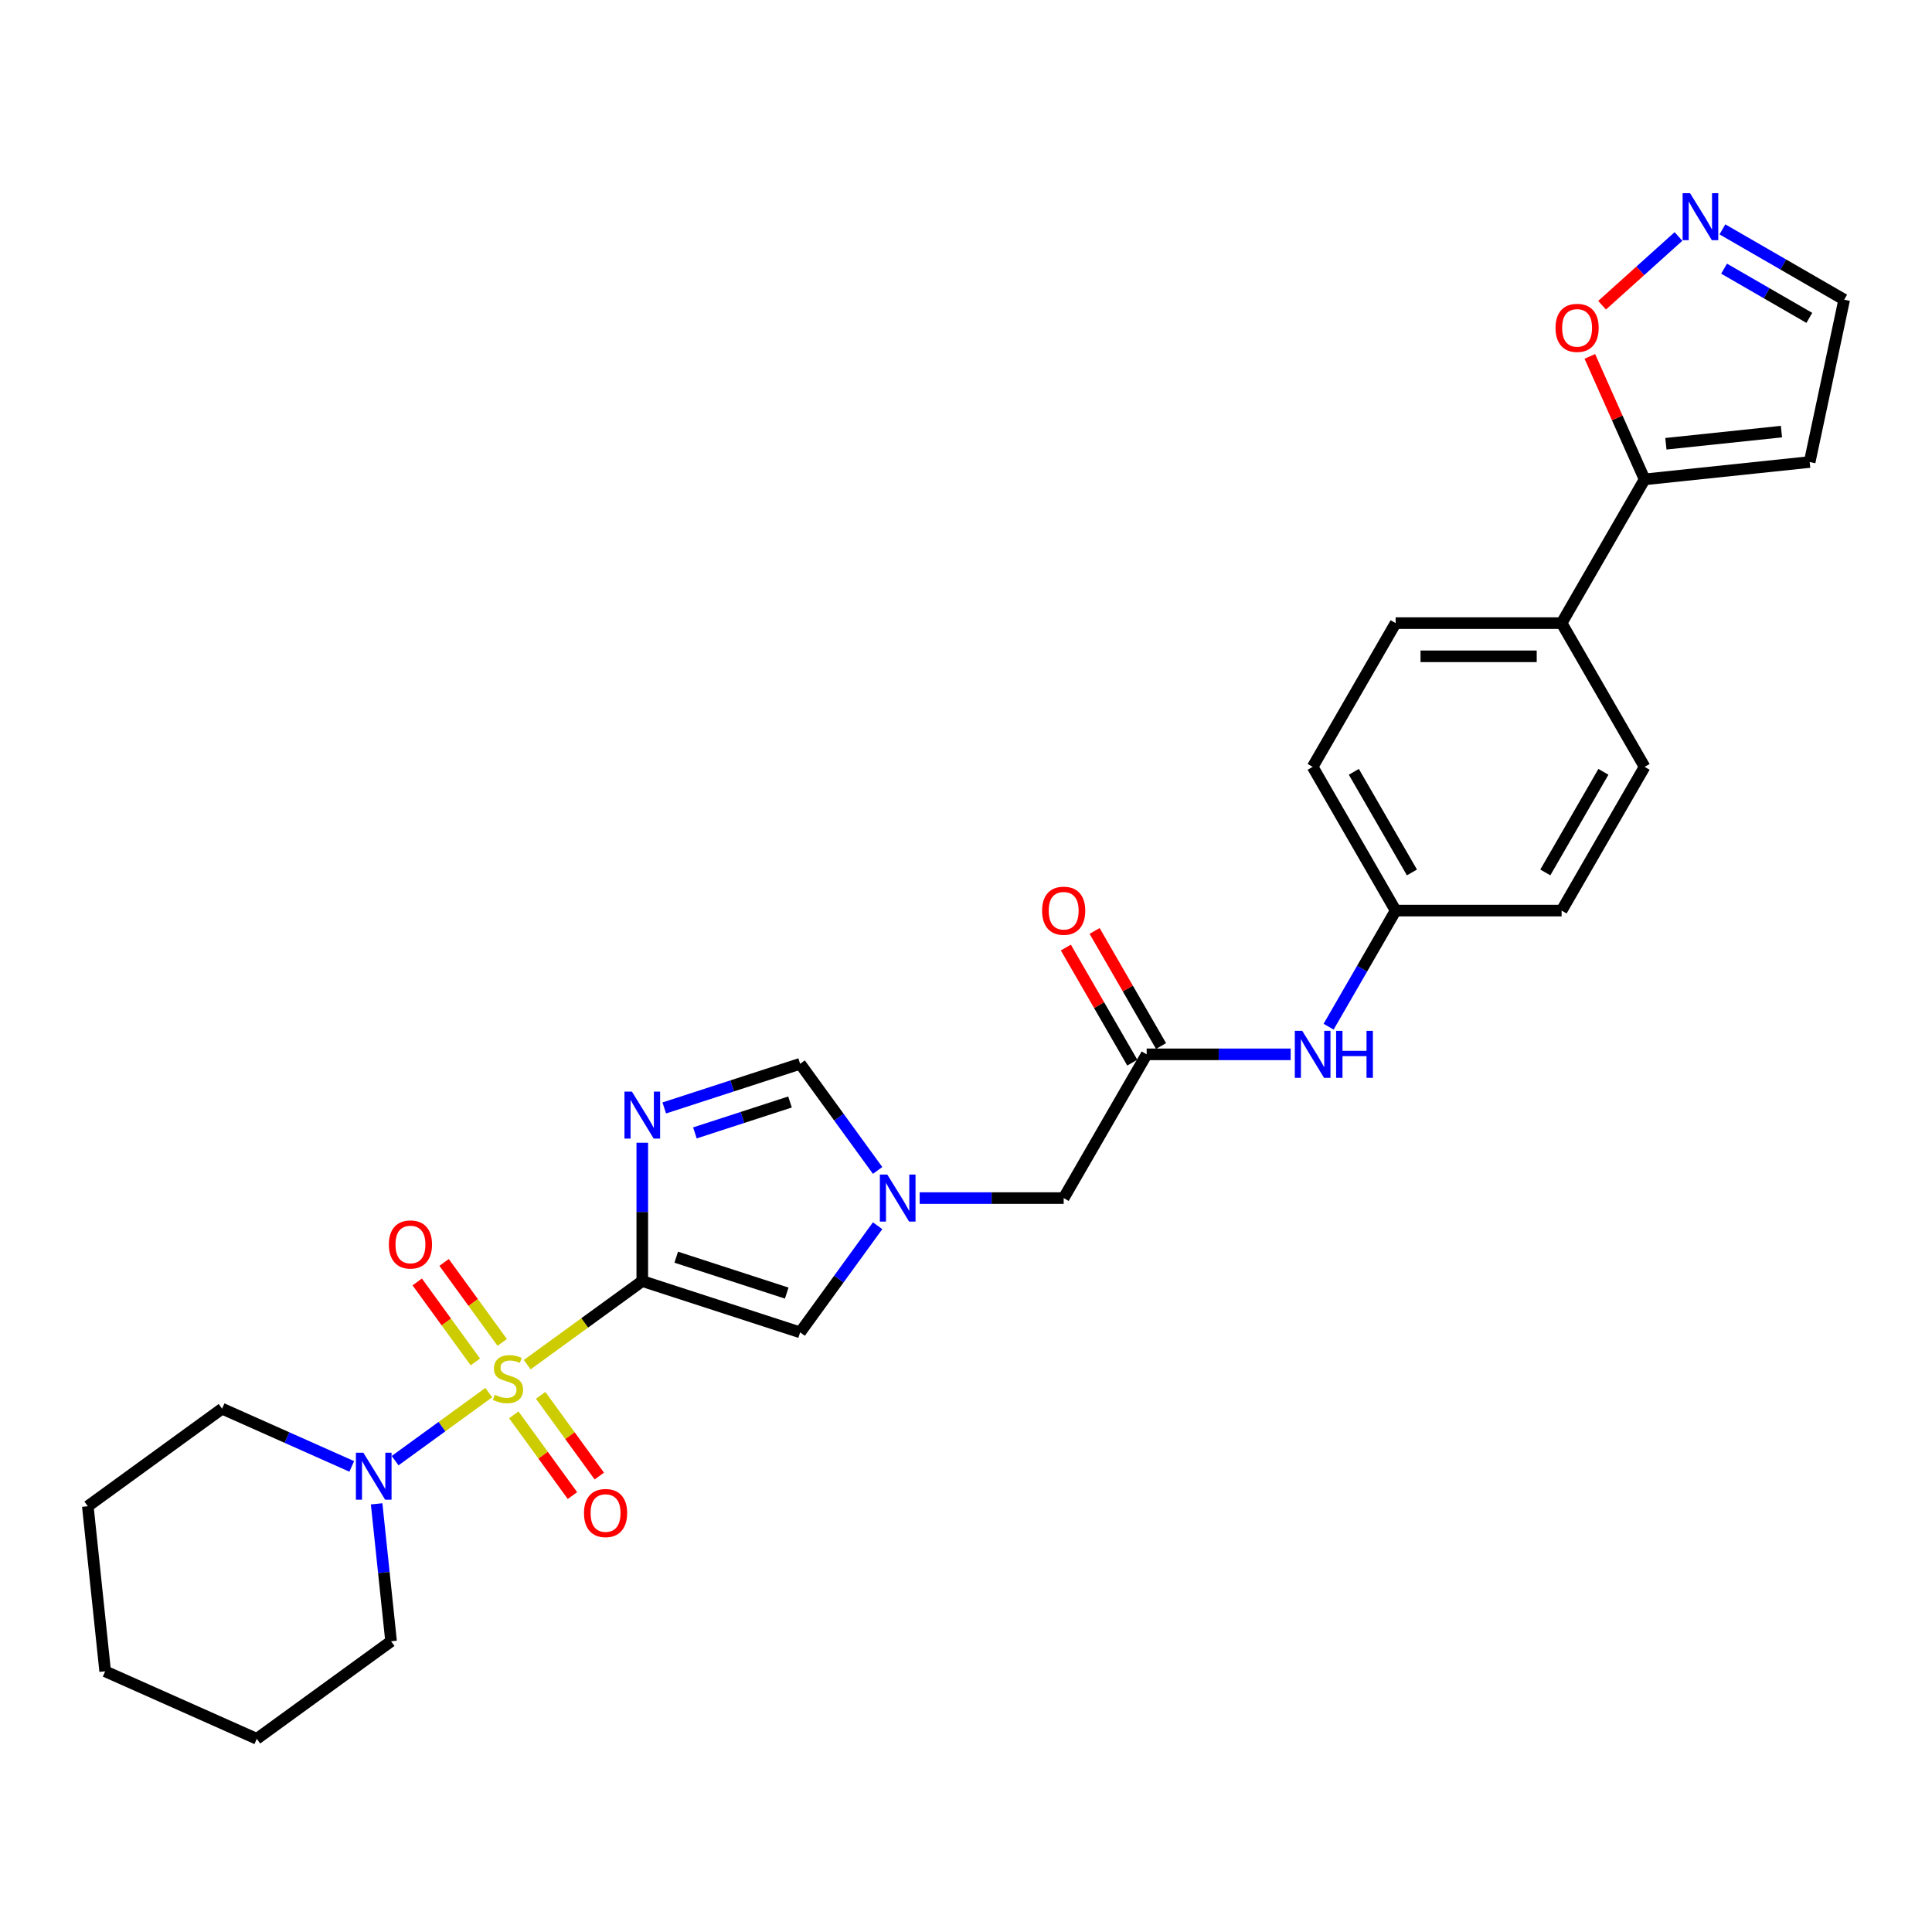 <?xml version='1.0' encoding='iso-8859-1'?>
<svg version='1.1' baseProfile='full'
              xmlns='http://www.w3.org/2000/svg'
                      xmlns:rdkit='http://www.rdkit.org/xml'
                      xmlns:xlink='http://www.w3.org/1999/xlink'
                  xml:space='preserve'
width='1000px' height='1000px' viewBox='0 0 1000 1000'>
<!-- END OF HEADER -->
<rect style='opacity:1.0;fill:#FFFFFF;stroke:none' width='1000' height='1000' x='0' y='0'> </rect>
<path class='bond-0' d='M 272.891,706.349 L 302.669,684.715' style='fill:none;fill-rule:evenodd;stroke:#CCCC00;stroke-width:6px;stroke-linecap:butt;stroke-linejoin:miter;stroke-opacity:1' />
<path class='bond-0' d='M 302.669,684.715 L 332.446,663.08' style='fill:none;fill-rule:evenodd;stroke:#000000;stroke-width:6px;stroke-linecap:butt;stroke-linejoin:miter;stroke-opacity:1' />
<path class='bond-3' d='M 252.995,720.805 L 228.751,738.419' style='fill:none;fill-rule:evenodd;stroke:#CCCC00;stroke-width:6px;stroke-linecap:butt;stroke-linejoin:miter;stroke-opacity:1' />
<path class='bond-3' d='M 228.751,738.419 L 204.507,756.033' style='fill:none;fill-rule:evenodd;stroke:#0000FF;stroke-width:6px;stroke-linecap:butt;stroke-linejoin:miter;stroke-opacity:1' />
<path class='bond-9' d='M 259.945,694.834 L 244.904,674.132' style='fill:none;fill-rule:evenodd;stroke:#CCCC00;stroke-width:6px;stroke-linecap:butt;stroke-linejoin:miter;stroke-opacity:1' />
<path class='bond-9' d='M 244.904,674.132 L 229.862,653.429' style='fill:none;fill-rule:evenodd;stroke:#FF0000;stroke-width:6px;stroke-linecap:butt;stroke-linejoin:miter;stroke-opacity:1' />
<path class='bond-9' d='M 246.044,704.934 L 231.003,684.231' style='fill:none;fill-rule:evenodd;stroke:#CCCC00;stroke-width:6px;stroke-linecap:butt;stroke-linejoin:miter;stroke-opacity:1' />
<path class='bond-9' d='M 231.003,684.231 L 215.962,663.529' style='fill:none;fill-rule:evenodd;stroke:#FF0000;stroke-width:6px;stroke-linecap:butt;stroke-linejoin:miter;stroke-opacity:1' />
<path class='bond-10' d='M 265.941,732.319 L 281.12,753.211' style='fill:none;fill-rule:evenodd;stroke:#CCCC00;stroke-width:6px;stroke-linecap:butt;stroke-linejoin:miter;stroke-opacity:1' />
<path class='bond-10' d='M 281.12,753.211 L 296.298,774.102' style='fill:none;fill-rule:evenodd;stroke:#FF0000;stroke-width:6px;stroke-linecap:butt;stroke-linejoin:miter;stroke-opacity:1' />
<path class='bond-10' d='M 279.842,722.22 L 295.02,743.112' style='fill:none;fill-rule:evenodd;stroke:#CCCC00;stroke-width:6px;stroke-linecap:butt;stroke-linejoin:miter;stroke-opacity:1' />
<path class='bond-10' d='M 295.02,743.112 L 310.199,764.003' style='fill:none;fill-rule:evenodd;stroke:#FF0000;stroke-width:6px;stroke-linecap:butt;stroke-linejoin:miter;stroke-opacity:1' />
<path class='bond-1' d='M 332.446,663.08 L 332.446,627.281' style='fill:none;fill-rule:evenodd;stroke:#000000;stroke-width:6px;stroke-linecap:butt;stroke-linejoin:miter;stroke-opacity:1' />
<path class='bond-1' d='M 332.446,627.281 L 332.446,591.483' style='fill:none;fill-rule:evenodd;stroke:#0000FF;stroke-width:6px;stroke-linecap:butt;stroke-linejoin:miter;stroke-opacity:1' />
<path class='bond-2' d='M 332.446,663.08 L 414.151,689.628' style='fill:none;fill-rule:evenodd;stroke:#000000;stroke-width:6px;stroke-linecap:butt;stroke-linejoin:miter;stroke-opacity:1' />
<path class='bond-2' d='M 350.011,650.721 L 407.205,669.305' style='fill:none;fill-rule:evenodd;stroke:#000000;stroke-width:6px;stroke-linecap:butt;stroke-linejoin:miter;stroke-opacity:1' />
<path class='bond-5' d='M 343.82,573.474 L 378.986,562.048' style='fill:none;fill-rule:evenodd;stroke:#0000FF;stroke-width:6px;stroke-linecap:butt;stroke-linejoin:miter;stroke-opacity:1' />
<path class='bond-5' d='M 378.986,562.048 L 414.151,550.622' style='fill:none;fill-rule:evenodd;stroke:#000000;stroke-width:6px;stroke-linecap:butt;stroke-linejoin:miter;stroke-opacity:1' />
<path class='bond-5' d='M 359.68,586.387 L 384.295,578.389' style='fill:none;fill-rule:evenodd;stroke:#0000FF;stroke-width:6px;stroke-linecap:butt;stroke-linejoin:miter;stroke-opacity:1' />
<path class='bond-5' d='M 384.295,578.389 L 408.911,570.391' style='fill:none;fill-rule:evenodd;stroke:#000000;stroke-width:6px;stroke-linecap:butt;stroke-linejoin:miter;stroke-opacity:1' />
<path class='bond-4' d='M 414.151,689.628 L 434.2,662.033' style='fill:none;fill-rule:evenodd;stroke:#000000;stroke-width:6px;stroke-linecap:butt;stroke-linejoin:miter;stroke-opacity:1' />
<path class='bond-4' d='M 434.2,662.033 L 454.249,634.438' style='fill:none;fill-rule:evenodd;stroke:#0000FF;stroke-width:6px;stroke-linecap:butt;stroke-linejoin:miter;stroke-opacity:1' />
<path class='bond-23' d='M 182.066,759.009 L 148.512,744.07' style='fill:none;fill-rule:evenodd;stroke:#0000FF;stroke-width:6px;stroke-linecap:butt;stroke-linejoin:miter;stroke-opacity:1' />
<path class='bond-23' d='M 148.512,744.07 L 114.957,729.131' style='fill:none;fill-rule:evenodd;stroke:#000000;stroke-width:6px;stroke-linecap:butt;stroke-linejoin:miter;stroke-opacity:1' />
<path class='bond-24' d='M 194.945,778.386 L 198.682,813.95' style='fill:none;fill-rule:evenodd;stroke:#0000FF;stroke-width:6px;stroke-linecap:butt;stroke-linejoin:miter;stroke-opacity:1' />
<path class='bond-24' d='M 198.682,813.95 L 202.42,849.513' style='fill:none;fill-rule:evenodd;stroke:#000000;stroke-width:6px;stroke-linecap:butt;stroke-linejoin:miter;stroke-opacity:1' />
<path class='bond-15' d='M 476.023,620.125 L 513.291,620.125' style='fill:none;fill-rule:evenodd;stroke:#0000FF;stroke-width:6px;stroke-linecap:butt;stroke-linejoin:miter;stroke-opacity:1' />
<path class='bond-15' d='M 513.291,620.125 L 550.558,620.125' style='fill:none;fill-rule:evenodd;stroke:#000000;stroke-width:6px;stroke-linecap:butt;stroke-linejoin:miter;stroke-opacity:1' />
<path class='bond-28' d='M 454.249,605.812 L 434.2,578.217' style='fill:none;fill-rule:evenodd;stroke:#0000FF;stroke-width:6px;stroke-linecap:butt;stroke-linejoin:miter;stroke-opacity:1' />
<path class='bond-28' d='M 434.2,578.217 L 414.151,550.622' style='fill:none;fill-rule:evenodd;stroke:#000000;stroke-width:6px;stroke-linecap:butt;stroke-linejoin:miter;stroke-opacity:1' />
<path class='bond-6' d='M 851.244,248.123 L 808.289,322.523' style='fill:none;fill-rule:evenodd;stroke:#000000;stroke-width:6px;stroke-linecap:butt;stroke-linejoin:miter;stroke-opacity:1' />
<path class='bond-11' d='M 851.244,248.123 L 837.074,216.296' style='fill:none;fill-rule:evenodd;stroke:#000000;stroke-width:6px;stroke-linecap:butt;stroke-linejoin:miter;stroke-opacity:1' />
<path class='bond-11' d='M 837.074,216.296 L 822.903,184.468' style='fill:none;fill-rule:evenodd;stroke:#FF0000;stroke-width:6px;stroke-linecap:butt;stroke-linejoin:miter;stroke-opacity:1' />
<path class='bond-12' d='M 851.244,248.123 L 936.684,239.143' style='fill:none;fill-rule:evenodd;stroke:#000000;stroke-width:6px;stroke-linecap:butt;stroke-linejoin:miter;stroke-opacity:1' />
<path class='bond-12' d='M 862.264,229.688 L 922.072,223.402' style='fill:none;fill-rule:evenodd;stroke:#000000;stroke-width:6px;stroke-linecap:butt;stroke-linejoin:miter;stroke-opacity:1' />
<path class='bond-7' d='M 868.771,122.397 L 849.003,140.196' style='fill:none;fill-rule:evenodd;stroke:#0000FF;stroke-width:6px;stroke-linecap:butt;stroke-linejoin:miter;stroke-opacity:1' />
<path class='bond-7' d='M 849.003,140.196 L 829.235,157.995' style='fill:none;fill-rule:evenodd;stroke:#FF0000;stroke-width:6px;stroke-linecap:butt;stroke-linejoin:miter;stroke-opacity:1' />
<path class='bond-31' d='M 891.52,118.722 L 923.032,136.916' style='fill:none;fill-rule:evenodd;stroke:#0000FF;stroke-width:6px;stroke-linecap:butt;stroke-linejoin:miter;stroke-opacity:1' />
<path class='bond-31' d='M 923.032,136.916 L 954.545,155.11' style='fill:none;fill-rule:evenodd;stroke:#000000;stroke-width:6px;stroke-linecap:butt;stroke-linejoin:miter;stroke-opacity:1' />
<path class='bond-31' d='M 892.382,139.06 L 914.441,151.796' style='fill:none;fill-rule:evenodd;stroke:#0000FF;stroke-width:6px;stroke-linecap:butt;stroke-linejoin:miter;stroke-opacity:1' />
<path class='bond-31' d='M 914.441,151.796 L 936.501,164.532' style='fill:none;fill-rule:evenodd;stroke:#000000;stroke-width:6px;stroke-linecap:butt;stroke-linejoin:miter;stroke-opacity:1' />
<path class='bond-8' d='M 593.513,545.725 L 550.558,620.125' style='fill:none;fill-rule:evenodd;stroke:#000000;stroke-width:6px;stroke-linecap:butt;stroke-linejoin:miter;stroke-opacity:1' />
<path class='bond-13' d='M 593.513,545.725 L 630.781,545.725' style='fill:none;fill-rule:evenodd;stroke:#000000;stroke-width:6px;stroke-linecap:butt;stroke-linejoin:miter;stroke-opacity:1' />
<path class='bond-13' d='M 630.781,545.725 L 668.049,545.725' style='fill:none;fill-rule:evenodd;stroke:#0000FF;stroke-width:6px;stroke-linecap:butt;stroke-linejoin:miter;stroke-opacity:1' />
<path class='bond-16' d='M 600.954,541.429 L 583.756,511.643' style='fill:none;fill-rule:evenodd;stroke:#000000;stroke-width:6px;stroke-linecap:butt;stroke-linejoin:miter;stroke-opacity:1' />
<path class='bond-16' d='M 583.756,511.643 L 566.559,481.857' style='fill:none;fill-rule:evenodd;stroke:#FF0000;stroke-width:6px;stroke-linecap:butt;stroke-linejoin:miter;stroke-opacity:1' />
<path class='bond-16' d='M 586.073,550.02 L 568.876,520.234' style='fill:none;fill-rule:evenodd;stroke:#000000;stroke-width:6px;stroke-linecap:butt;stroke-linejoin:miter;stroke-opacity:1' />
<path class='bond-16' d='M 568.876,520.234 L 551.679,490.448' style='fill:none;fill-rule:evenodd;stroke:#FF0000;stroke-width:6px;stroke-linecap:butt;stroke-linejoin:miter;stroke-opacity:1' />
<path class='bond-17' d='M 936.684,239.143 L 954.545,155.11' style='fill:none;fill-rule:evenodd;stroke:#000000;stroke-width:6px;stroke-linecap:butt;stroke-linejoin:miter;stroke-opacity:1' />
<path class='bond-20' d='M 687.687,531.412 L 705.033,501.368' style='fill:none;fill-rule:evenodd;stroke:#0000FF;stroke-width:6px;stroke-linecap:butt;stroke-linejoin:miter;stroke-opacity:1' />
<path class='bond-20' d='M 705.033,501.368 L 722.379,471.324' style='fill:none;fill-rule:evenodd;stroke:#000000;stroke-width:6px;stroke-linecap:butt;stroke-linejoin:miter;stroke-opacity:1' />
<path class='bond-14' d='M 808.289,322.523 L 722.379,322.523' style='fill:none;fill-rule:evenodd;stroke:#000000;stroke-width:6px;stroke-linecap:butt;stroke-linejoin:miter;stroke-opacity:1' />
<path class='bond-14' d='M 795.402,339.705 L 735.265,339.705' style='fill:none;fill-rule:evenodd;stroke:#000000;stroke-width:6px;stroke-linecap:butt;stroke-linejoin:miter;stroke-opacity:1' />
<path class='bond-30' d='M 808.289,322.523 L 851.244,396.924' style='fill:none;fill-rule:evenodd;stroke:#000000;stroke-width:6px;stroke-linecap:butt;stroke-linejoin:miter;stroke-opacity:1' />
<path class='bond-18' d='M 851.244,396.924 L 808.289,471.324' style='fill:none;fill-rule:evenodd;stroke:#000000;stroke-width:6px;stroke-linecap:butt;stroke-linejoin:miter;stroke-opacity:1' />
<path class='bond-18' d='M 829.921,399.493 L 799.852,451.573' style='fill:none;fill-rule:evenodd;stroke:#000000;stroke-width:6px;stroke-linecap:butt;stroke-linejoin:miter;stroke-opacity:1' />
<path class='bond-19' d='M 722.379,322.523 L 679.424,396.924' style='fill:none;fill-rule:evenodd;stroke:#000000;stroke-width:6px;stroke-linecap:butt;stroke-linejoin:miter;stroke-opacity:1' />
<path class='bond-21' d='M 722.379,471.324 L 808.289,471.324' style='fill:none;fill-rule:evenodd;stroke:#000000;stroke-width:6px;stroke-linecap:butt;stroke-linejoin:miter;stroke-opacity:1' />
<path class='bond-22' d='M 722.379,471.324 L 679.424,396.924' style='fill:none;fill-rule:evenodd;stroke:#000000;stroke-width:6px;stroke-linecap:butt;stroke-linejoin:miter;stroke-opacity:1' />
<path class='bond-22' d='M 730.816,451.573 L 700.747,399.493' style='fill:none;fill-rule:evenodd;stroke:#000000;stroke-width:6px;stroke-linecap:butt;stroke-linejoin:miter;stroke-opacity:1' />
<path class='bond-25' d='M 114.957,729.131 L 45.455,779.628' style='fill:none;fill-rule:evenodd;stroke:#000000;stroke-width:6px;stroke-linecap:butt;stroke-linejoin:miter;stroke-opacity:1' />
<path class='bond-26' d='M 202.42,849.513 L 132.917,900.01' style='fill:none;fill-rule:evenodd;stroke:#000000;stroke-width:6px;stroke-linecap:butt;stroke-linejoin:miter;stroke-opacity:1' />
<path class='bond-29' d='M 45.455,779.628 L 54.435,865.067' style='fill:none;fill-rule:evenodd;stroke:#000000;stroke-width:6px;stroke-linecap:butt;stroke-linejoin:miter;stroke-opacity:1' />
<path class='bond-27' d='M 132.917,900.01 L 54.435,865.067' style='fill:none;fill-rule:evenodd;stroke:#000000;stroke-width:6px;stroke-linecap:butt;stroke-linejoin:miter;stroke-opacity:1' />
<path  class='atom-0' d='M 256.07 721.927
Q 256.345 722.03, 257.479 722.512
Q 258.613 722.993, 259.85 723.302
Q 261.122 723.577, 262.359 723.577
Q 264.661 723.577, 266.001 722.477
Q 267.342 721.343, 267.342 719.384
Q 267.342 718.044, 266.654 717.22
Q 266.001 716.395, 264.971 715.948
Q 263.94 715.501, 262.221 714.986
Q 260.057 714.333, 258.751 713.714
Q 257.479 713.096, 256.551 711.79
Q 255.658 710.484, 255.658 708.285
Q 255.658 705.226, 257.72 703.336
Q 259.816 701.446, 263.94 701.446
Q 266.758 701.446, 269.953 702.787
L 269.163 705.433
Q 266.242 704.23, 264.043 704.23
Q 261.672 704.23, 260.366 705.226
Q 259.06 706.189, 259.094 707.872
Q 259.094 709.178, 259.747 709.969
Q 260.435 710.759, 261.397 711.206
Q 262.393 711.653, 264.043 712.168
Q 266.242 712.855, 267.548 713.543
Q 268.854 714.23, 269.782 715.639
Q 270.744 717.013, 270.744 719.384
Q 270.744 722.752, 268.476 724.573
Q 266.242 726.36, 262.496 726.36
Q 260.331 726.36, 258.682 725.879
Q 257.067 725.433, 255.142 724.642
L 256.07 721.927
' fill='#CCCC00'/>
<path  class='atom-2' d='M 327.068 565.005
L 335.04 577.892
Q 335.831 579.163, 337.102 581.465
Q 338.374 583.768, 338.442 583.905
L 338.442 565.005
L 341.673 565.005
L 341.673 589.335
L 338.339 589.335
L 329.783 575.246
Q 328.786 573.596, 327.721 571.706
Q 326.69 569.816, 326.381 569.232
L 326.381 589.335
L 323.219 589.335
L 323.219 565.005
L 327.068 565.005
' fill='#0000FF'/>
<path  class='atom-4' d='M 188.062 751.909
L 196.035 764.795
Q 196.825 766.067, 198.097 768.369
Q 199.368 770.672, 199.437 770.809
L 199.437 751.909
L 202.667 751.909
L 202.667 776.239
L 199.334 776.239
L 190.777 762.149
Q 189.78 760.5, 188.715 758.61
Q 187.684 756.72, 187.375 756.136
L 187.375 776.239
L 184.214 776.239
L 184.214 751.909
L 188.062 751.909
' fill='#0000FF'/>
<path  class='atom-5' d='M 459.27 607.96
L 467.243 620.847
Q 468.033 622.118, 469.304 624.421
Q 470.576 626.723, 470.645 626.86
L 470.645 607.96
L 473.875 607.96
L 473.875 632.29
L 470.542 632.29
L 461.985 618.201
Q 460.988 616.551, 459.923 614.661
Q 458.892 612.771, 458.583 612.187
L 458.583 632.29
L 455.421 632.29
L 455.421 607.96
L 459.27 607.96
' fill='#0000FF'/>
<path  class='atom-8' d='M 874.767 99.99
L 882.74 112.877
Q 883.53 114.148, 884.801 116.45
Q 886.073 118.753, 886.142 118.89
L 886.142 99.99
L 889.372 99.99
L 889.372 124.32
L 886.038 124.32
L 877.482 110.23
Q 876.485 108.581, 875.42 106.691
Q 874.389 104.801, 874.08 104.217
L 874.08 124.32
L 870.918 124.32
L 870.918 99.99
L 874.767 99.99
' fill='#0000FF'/>
<path  class='atom-10' d='M 201.278 644.143
Q 201.278 638.301, 204.165 635.036
Q 207.051 631.772, 212.446 631.772
Q 217.841 631.772, 220.728 635.036
Q 223.615 638.301, 223.615 644.143
Q 223.615 650.053, 220.694 653.421
Q 217.773 656.754, 212.446 656.754
Q 207.086 656.754, 204.165 653.421
Q 201.278 650.088, 201.278 644.143
M 212.446 654.005
Q 216.158 654.005, 218.151 651.531
Q 220.178 649.023, 220.178 644.143
Q 220.178 639.366, 218.151 636.961
Q 216.158 634.521, 212.446 634.521
Q 208.735 634.521, 206.708 636.926
Q 204.714 639.332, 204.714 644.143
Q 204.714 649.057, 206.708 651.531
Q 208.735 654.005, 212.446 654.005
' fill='#FF0000'/>
<path  class='atom-11' d='M 302.272 783.148
Q 302.272 777.307, 305.158 774.042
Q 308.045 770.777, 313.44 770.777
Q 318.835 770.777, 321.722 774.042
Q 324.608 777.307, 324.608 783.148
Q 324.608 789.059, 321.687 792.427
Q 318.766 795.76, 313.44 795.76
Q 308.079 795.76, 305.158 792.427
Q 302.272 789.093, 302.272 783.148
M 313.44 793.011
Q 317.151 793.011, 319.144 790.537
Q 321.172 788.028, 321.172 783.148
Q 321.172 778.372, 319.144 775.966
Q 317.151 773.527, 313.44 773.527
Q 309.729 773.527, 307.701 775.932
Q 305.708 778.338, 305.708 783.148
Q 305.708 788.063, 307.701 790.537
Q 309.729 793.011, 313.44 793.011
' fill='#FF0000'/>
<path  class='atom-12' d='M 805.133 169.709
Q 805.133 163.867, 808.02 160.602
Q 810.906 157.338, 816.301 157.338
Q 821.696 157.338, 824.583 160.602
Q 827.47 163.867, 827.47 169.709
Q 827.47 175.619, 824.549 178.987
Q 821.628 182.32, 816.301 182.32
Q 810.94 182.32, 808.02 178.987
Q 805.133 175.654, 805.133 169.709
M 816.301 179.571
Q 820.013 179.571, 822.006 177.097
Q 824.033 174.588, 824.033 169.709
Q 824.033 164.932, 822.006 162.527
Q 820.013 160.087, 816.301 160.087
Q 812.59 160.087, 810.562 162.492
Q 808.569 164.898, 808.569 169.709
Q 808.569 174.623, 810.562 177.097
Q 812.59 179.571, 816.301 179.571
' fill='#FF0000'/>
<path  class='atom-14' d='M 674.046 533.56
L 682.018 546.446
Q 682.809 547.718, 684.08 550.02
Q 685.351 552.323, 685.42 552.46
L 685.42 533.56
L 688.65 533.56
L 688.65 557.89
L 685.317 557.89
L 676.76 543.8
Q 675.764 542.151, 674.699 540.261
Q 673.668 538.371, 673.358 537.787
L 673.358 557.89
L 670.197 557.89
L 670.197 533.56
L 674.046 533.56
' fill='#0000FF'/>
<path  class='atom-14' d='M 691.571 533.56
L 694.87 533.56
L 694.87 543.903
L 707.31 543.903
L 707.31 533.56
L 710.609 533.56
L 710.609 557.89
L 707.31 557.89
L 707.31 546.652
L 694.87 546.652
L 694.87 557.89
L 691.571 557.89
L 691.571 533.56
' fill='#0000FF'/>
<path  class='atom-17' d='M 539.39 471.393
Q 539.39 465.551, 542.277 462.286
Q 545.163 459.022, 550.558 459.022
Q 555.954 459.022, 558.84 462.286
Q 561.727 465.551, 561.727 471.393
Q 561.727 477.304, 558.806 480.671
Q 555.885 484.005, 550.558 484.005
Q 545.198 484.005, 542.277 480.671
Q 539.39 477.338, 539.39 471.393
M 550.558 481.255
Q 554.27 481.255, 556.263 478.781
Q 558.29 476.273, 558.29 471.393
Q 558.29 466.616, 556.263 464.211
Q 554.27 461.771, 550.558 461.771
Q 546.847 461.771, 544.82 464.176
Q 542.826 466.582, 542.826 471.393
Q 542.826 476.307, 544.82 478.781
Q 546.847 481.255, 550.558 481.255
' fill='#FF0000'/>
</svg>
